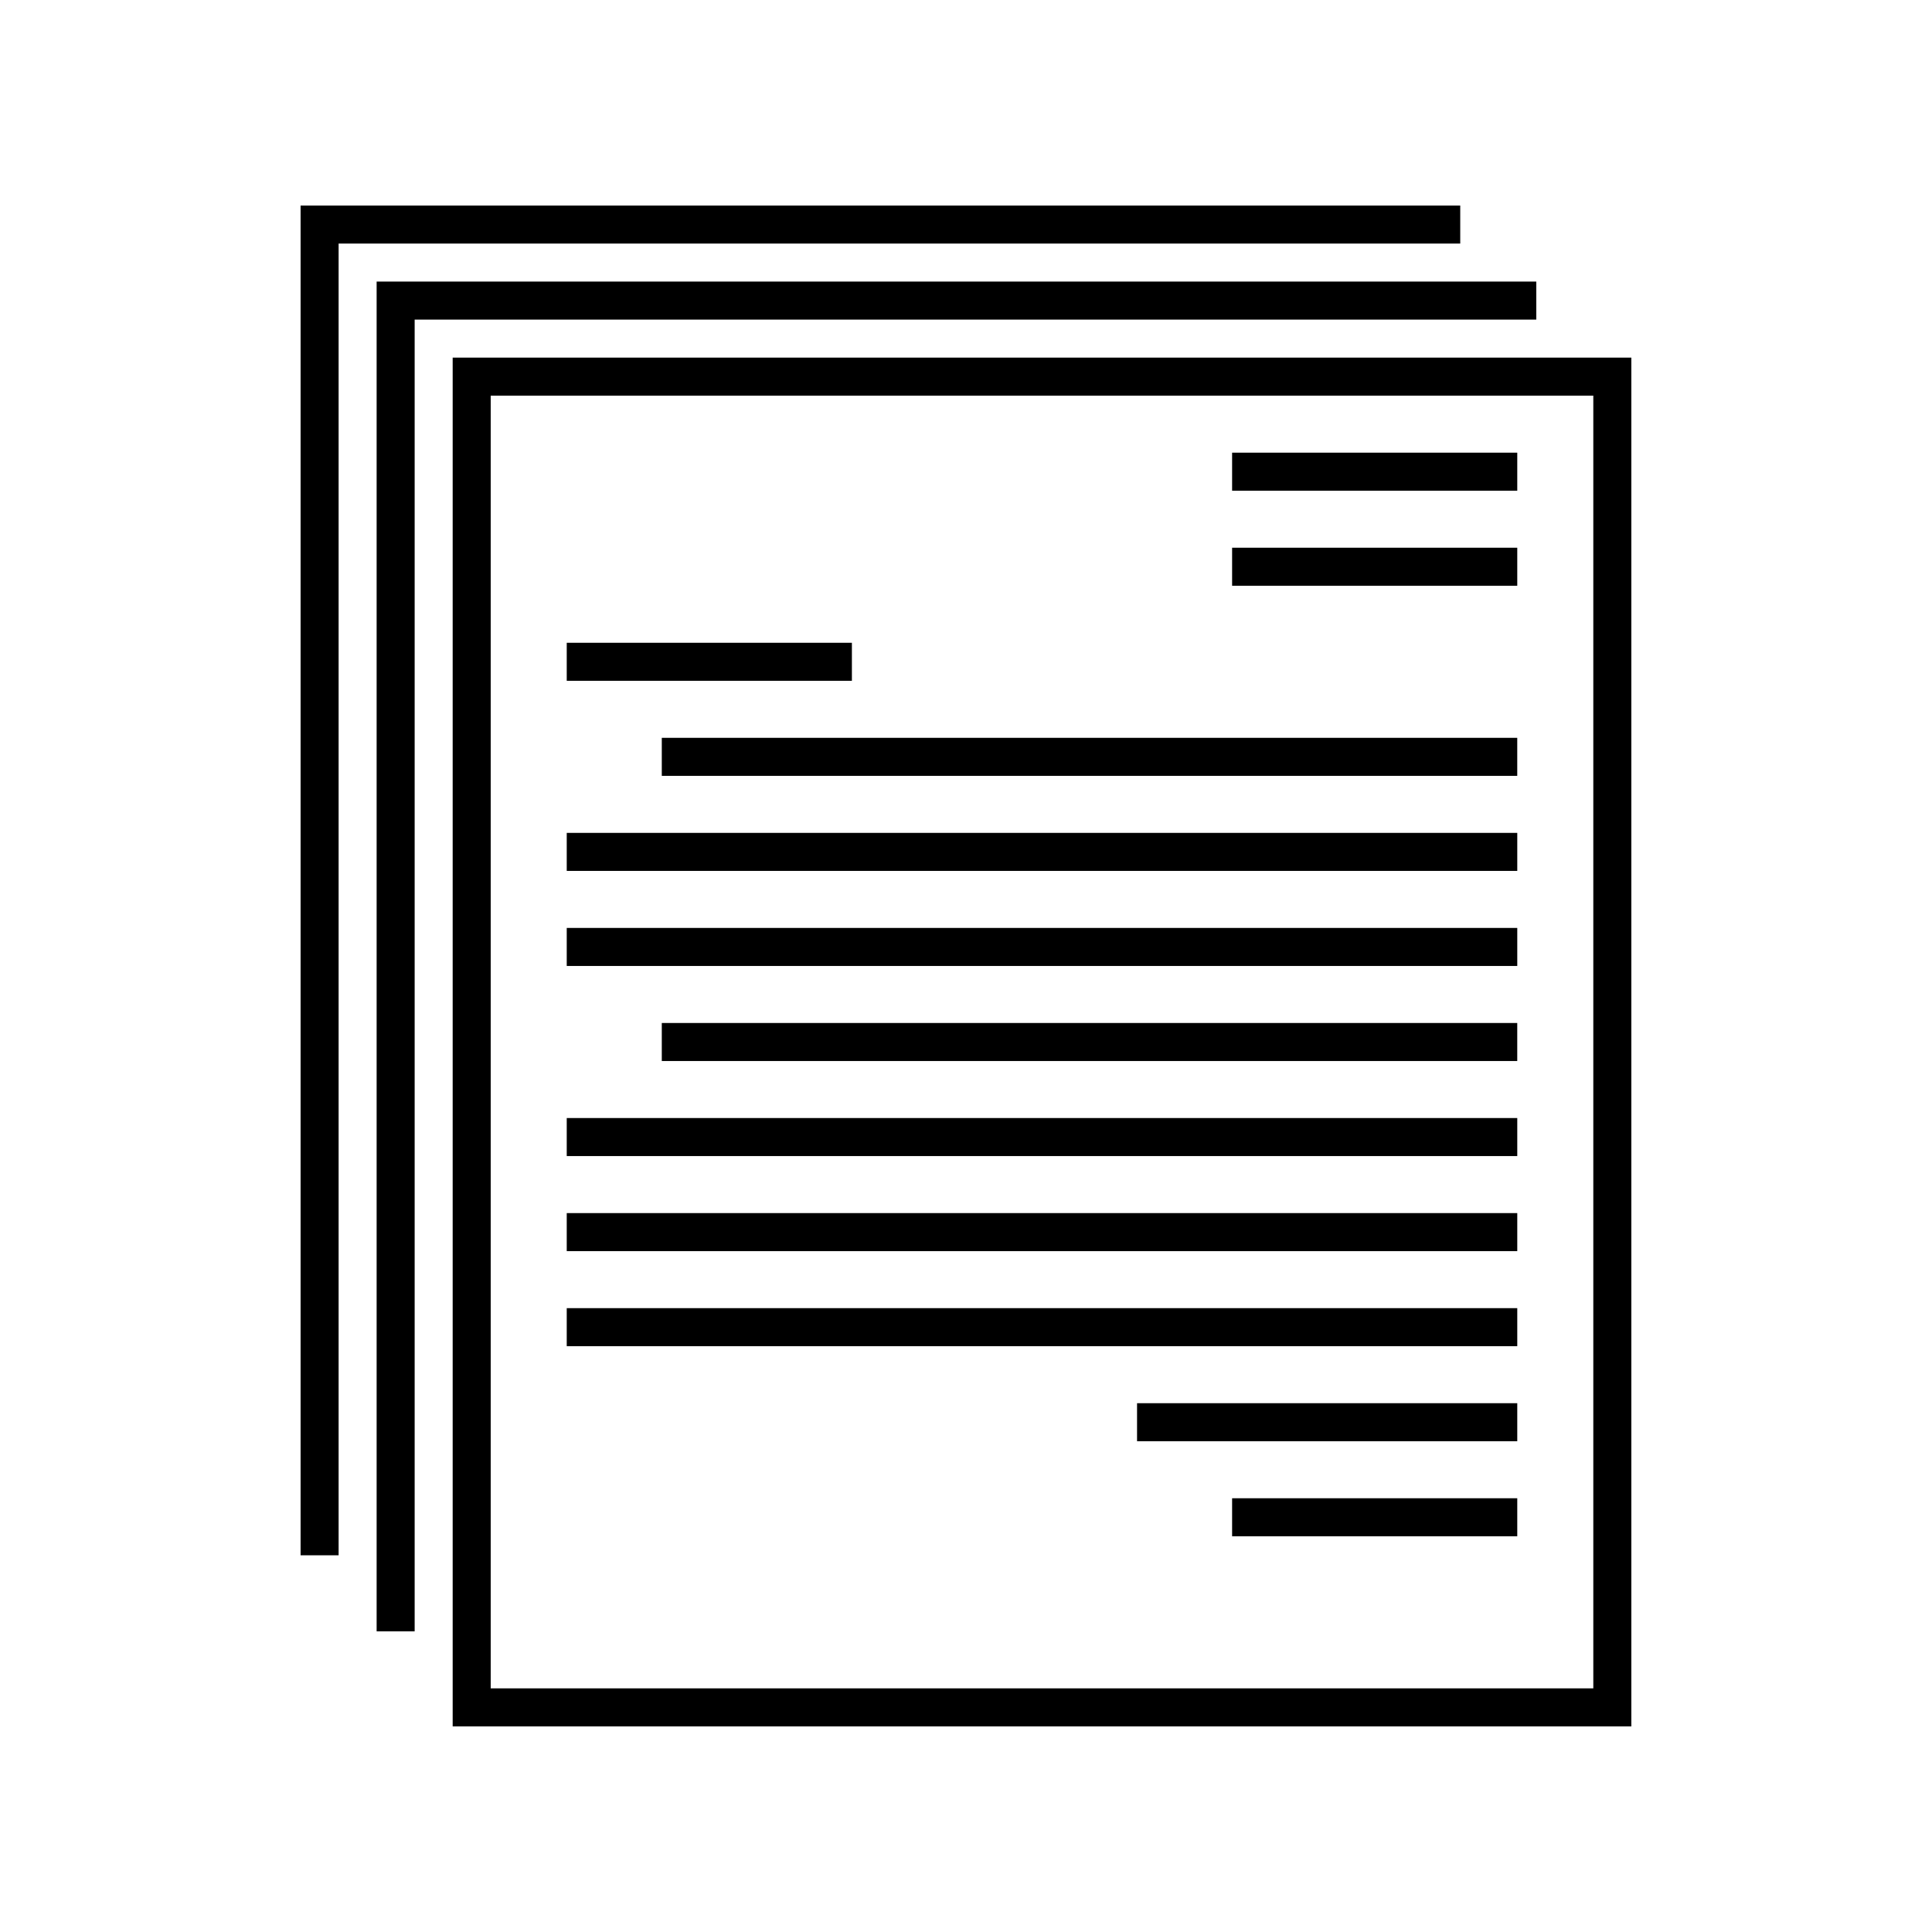 <?xml version="1.0" encoding="UTF-8"?>
<!-- Uploaded to: ICON Repo, www.svgrepo.com, Generator: ICON Repo Mixer Tools -->
<svg width="800px" height="800px" version="1.1" viewBox="144 144 512 512" xmlns="http://www.w3.org/2000/svg">
 <g fill="none" stroke="#000000" stroke-miterlimit="10" stroke-width="2">
  <path transform="matrix(5.038 0 0 5.038 148.09 148.09)" d="m24 19h60v70h-60z"/>
  <path transform="matrix(5.038 0 0 5.038 148.09 148.09)" d="m20 85v-70h60"/>
  <path transform="matrix(5.038 0 0 5.038 148.09 148.09)" d="m16 81v-70h60"/>
  <path transform="matrix(5.038 0 0 5.038 148.09 148.09)" d="m64 24h15"/>
  <path transform="matrix(5.038 0 0 5.038 148.09 148.09)" d="m64 29h15"/>
  <path transform="matrix(5.038 0 0 5.038 148.09 148.09)" d="m29 34h15"/>
  <path transform="matrix(5.038 0 0 5.038 148.09 148.09)" d="m64 79h15"/>
  <path transform="matrix(5.038 0 0 5.038 148.09 148.09)" d="m59 74h20"/>
  <path transform="matrix(5.038 0 0 5.038 148.09 148.09)" d="m34 39h44.999"/>
  <path transform="matrix(5.038 0 0 5.038 148.09 148.09)" d="m29 44h50"/>
  <path transform="matrix(5.038 0 0 5.038 148.09 148.09)" d="m29 49h50"/>
  <path transform="matrix(5.038 0 0 5.038 148.09 148.09)" d="m34 54h44.999"/>
  <path transform="matrix(5.038 0 0 5.038 148.09 148.09)" d="m29 59h50"/>
  <path transform="matrix(5.038 0 0 5.038 148.09 148.09)" d="m29 64h50"/>
  <path transform="matrix(5.038 0 0 5.038 148.09 148.09)" d="m29 69h50"/>
 </g>
</svg>